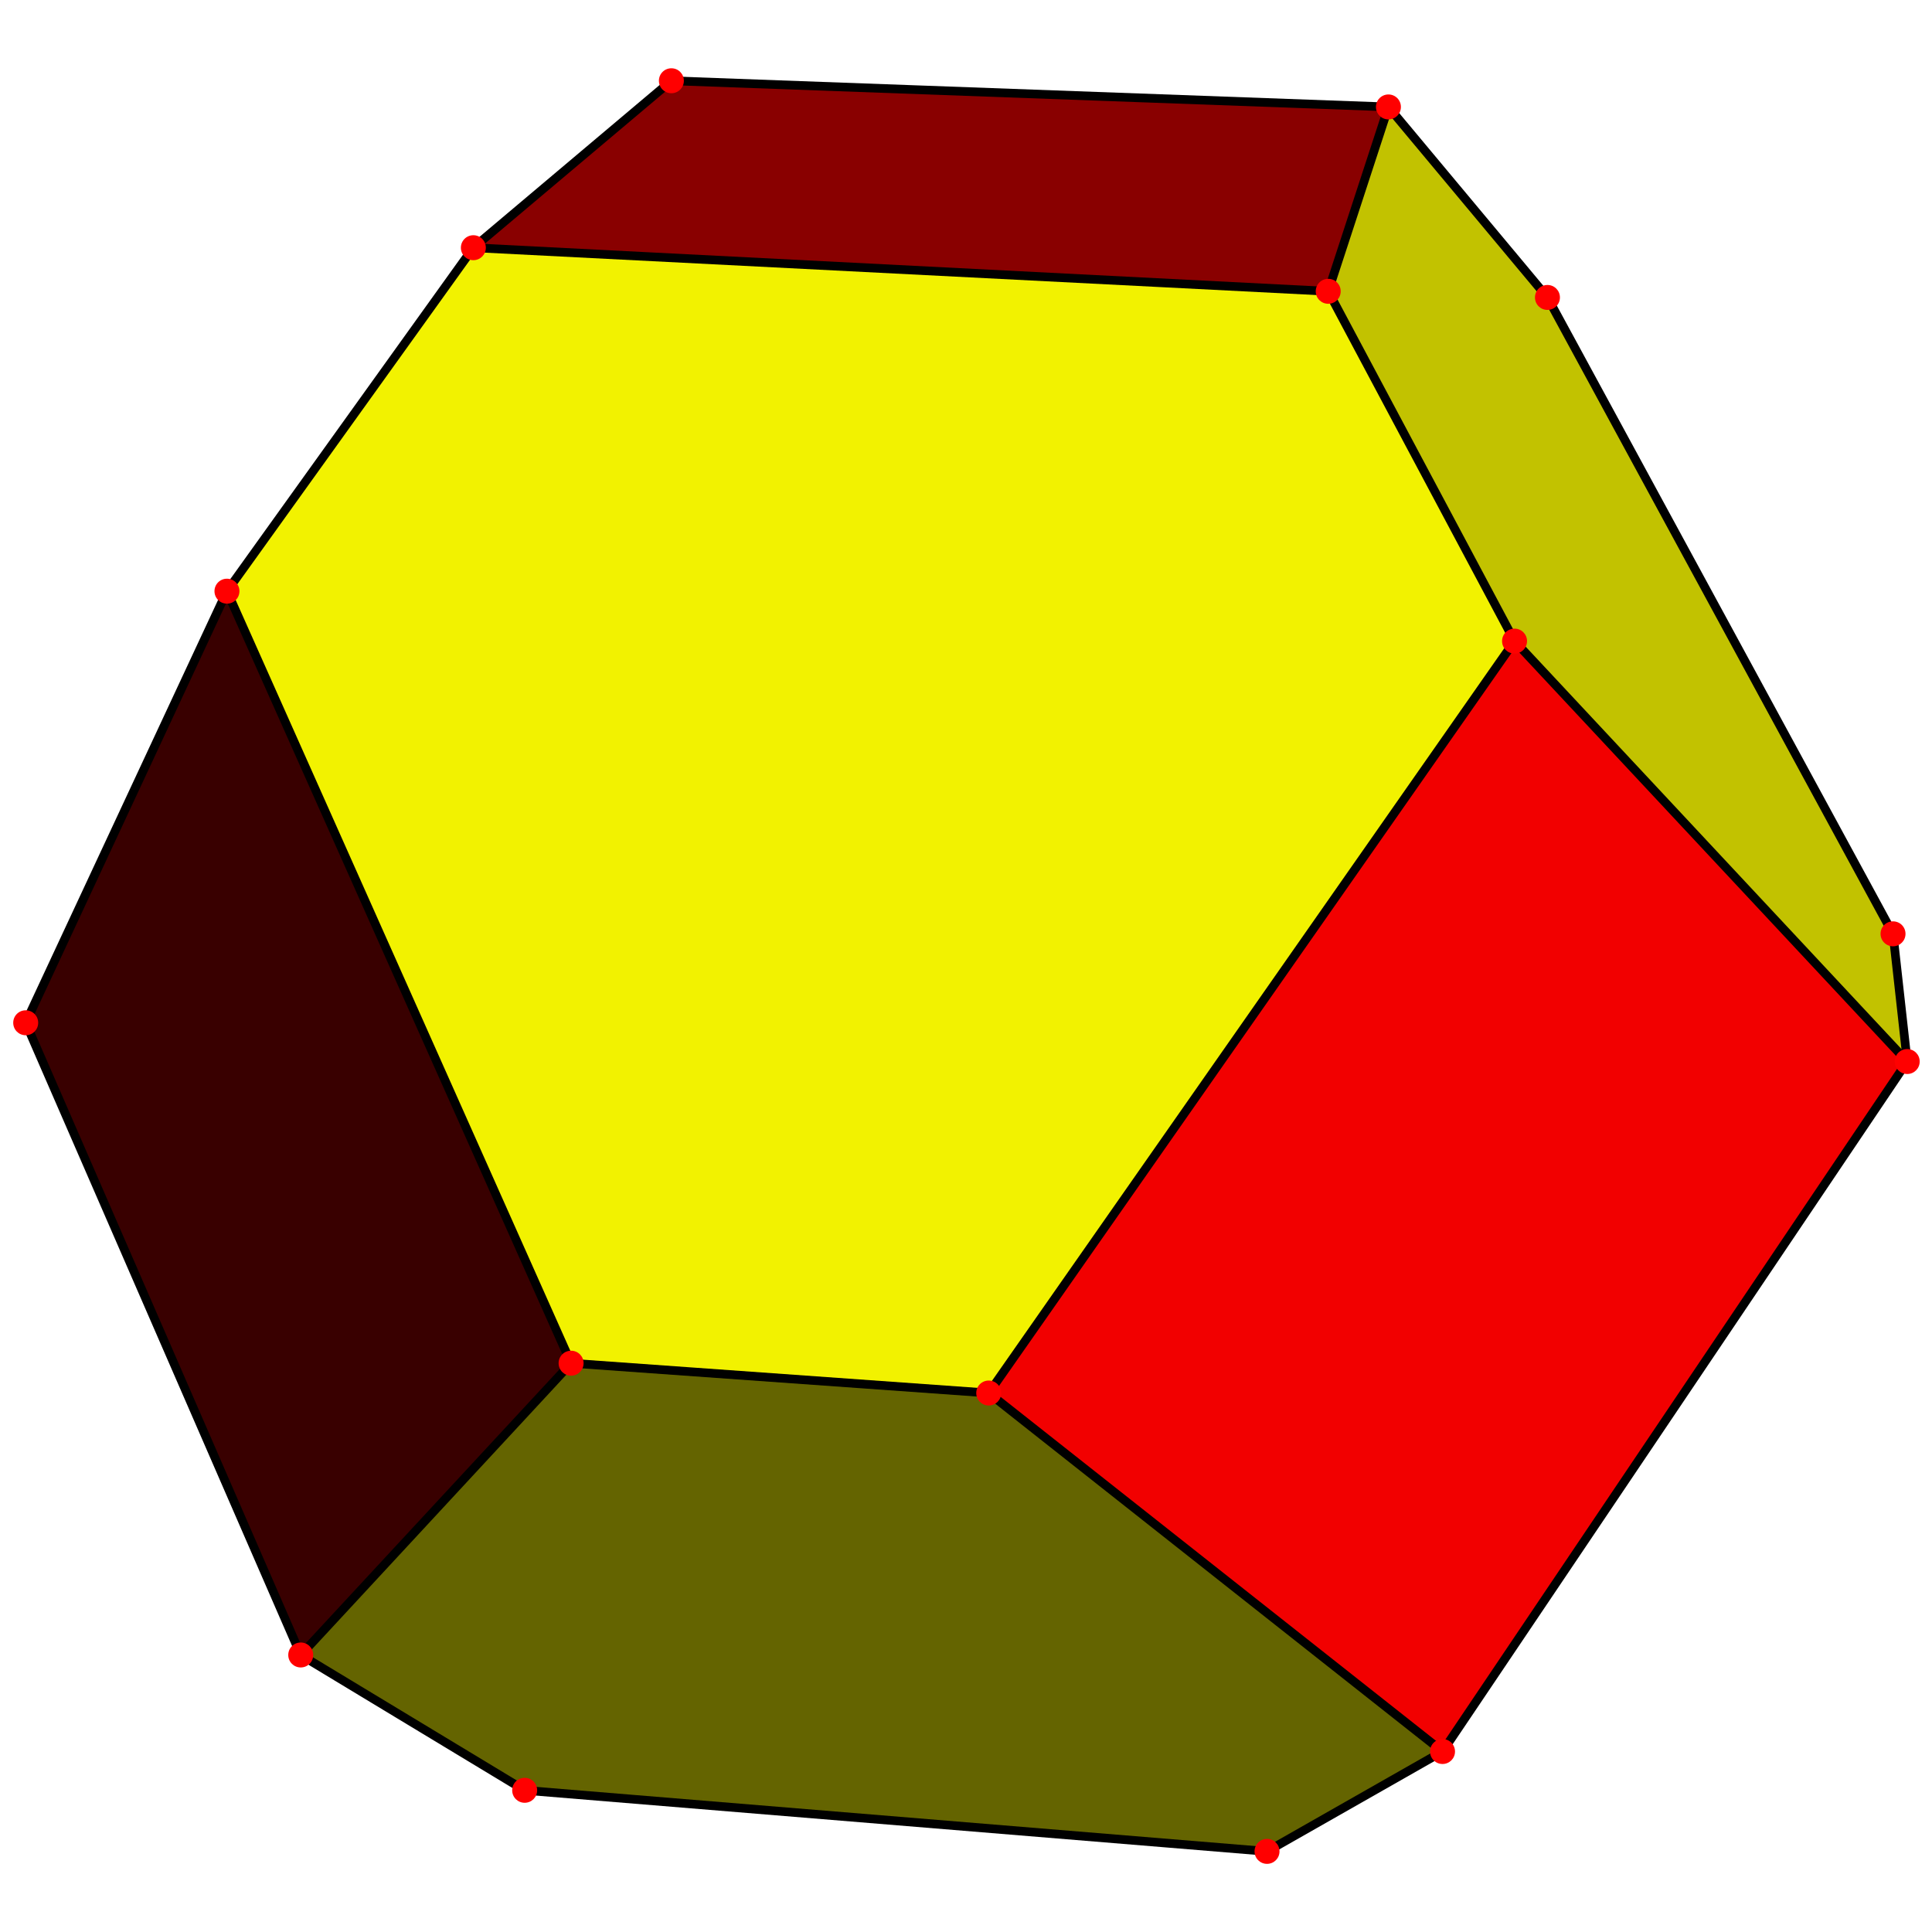 <?xml version="1.0" encoding="utf-8"?>
<!-- Generator: Adobe Illustrator 16.0.0, SVG Export Plug-In . SVG Version: 6.00 Build 0)  -->
<!DOCTYPE svg PUBLIC "-//W3C//DTD SVG 1.1//EN" "http://www.w3.org/Graphics/SVG/1.1/DTD/svg11.dtd">
<svg version="1.1" id="圖層_1" xmlns="http://www.w3.org/2000/svg" xmlns:xlink="http://www.w3.org/1999/xlink" x="0px" y="0px"
	 width="500px" height="500px" viewBox="0 0 500 500" enable-background="new 0 0 500 500" xml:space="preserve">
<g>
	<polyline fill-rule="evenodd" clip-rule="evenodd" fill="#890000" points="173.755,20.899 122.507,64.106 343.742,75.389 
		359.325,27.675 173.755,20.899 	"/>
	<polyline fill-rule="evenodd" clip-rule="evenodd" fill="#F2F200" points="122.507,64.106 58.737,152.997 147.799,352.792 
		255.883,360.513 391.964,165.917 343.742,75.389 122.507,64.106 	"/>
	<polyline fill-rule="evenodd" clip-rule="evenodd" fill="#646400" points="147.799,352.792 77.831,428.308 135.785,463.328 
		327.902,479.136 373.325,453.291 255.883,360.513 147.799,352.792 	"/>
	<polyline fill-rule="evenodd" clip-rule="evenodd" fill="#390000" points="6.651,264.693 77.831,428.308 147.799,352.792 
		58.737,152.997 6.651,264.693 	"/>
	<polyline fill-rule="evenodd" clip-rule="evenodd" fill="#F20000" points="255.883,360.513 373.325,453.291 493.586,274.723 
		391.964,165.917 255.883,360.513 	"/>
	<polyline fill-rule="evenodd" clip-rule="evenodd" fill="#C2C200" points="493.586,274.723 391.964,165.917 343.742,75.389 
		359.325,27.675 400.479,76.979 489.914,241.674 493.586,274.723 	"/>
	
		<line fill="none" stroke="#000000" stroke-width="2.25" stroke-miterlimit="10" x1="122.507" y1="64.106" x2="343.742" y2="75.389"/>
	
		<line fill="none" stroke="#000000" stroke-width="2.25" stroke-miterlimit="10" x1="343.742" y1="75.389" x2="359.325" y2="27.675"/>
	
		<line fill="none" stroke="#000000" stroke-width="2.25" stroke-miterlimit="10" x1="122.507" y1="64.106" x2="173.755" y2="20.899"/>
	
		<line fill="none" stroke="#000000" stroke-width="2.25" stroke-miterlimit="10" x1="173.755" y1="20.899" x2="359.325" y2="27.675"/>
	
		<line fill="none" stroke="#000000" stroke-width="2.25" stroke-miterlimit="10" x1="255.883" y1="360.513" x2="391.964" y2="165.917"/>
	
		<line fill="none" stroke="#000000" stroke-width="2.25" stroke-miterlimit="10" x1="255.883" y1="360.513" x2="373.325" y2="453.291"/>
	
		<line fill="none" stroke="#000000" stroke-width="2.25" stroke-miterlimit="10" x1="391.964" y1="165.917" x2="493.586" y2="274.723"/>
	
		<line fill="none" stroke="#000000" stroke-width="2.25" stroke-miterlimit="10" x1="493.586" y1="274.723" x2="373.325" y2="453.291"/>
	
		<line fill="none" stroke="#000000" stroke-width="2.25" stroke-miterlimit="10" x1="135.785" y1="463.328" x2="327.902" y2="479.136"/>
	
		<line fill="none" stroke="#000000" stroke-width="2.25" stroke-miterlimit="10" x1="77.831" y1="428.308" x2="147.799" y2="352.792"/>
	
		<line fill="none" stroke="#000000" stroke-width="2.25" stroke-miterlimit="10" x1="147.799" y1="352.792" x2="58.737" y2="152.997"/>
	
		<line fill="none" stroke="#000000" stroke-width="2.25" stroke-miterlimit="10" x1="77.831" y1="428.308" x2="6.651" y2="264.693"/>
	
		<line fill="none" stroke="#000000" stroke-width="2.25" stroke-miterlimit="10" x1="58.737" y1="152.997" x2="6.651" y2="264.693"/>
	
		<line fill="none" stroke="#000000" stroke-width="2.25" stroke-miterlimit="10" x1="400.479" y1="76.979" x2="489.914" y2="241.674"/>
	
		<line fill="none" stroke="#000000" stroke-width="2.25" stroke-miterlimit="10" x1="122.507" y1="64.106" x2="58.737" y2="152.997"/>
	
		<line fill="none" stroke="#000000" stroke-width="2.25" stroke-miterlimit="10" x1="147.799" y1="352.792" x2="255.883" y2="360.513"/>
	
		<line fill="none" stroke="#000000" stroke-width="2.25" stroke-miterlimit="10" x1="327.902" y1="479.136" x2="373.325" y2="453.291"/>
	
		<line fill="none" stroke="#000000" stroke-width="2.25" stroke-miterlimit="10" x1="135.785" y1="463.328" x2="77.831" y2="428.308"/>
	
		<line fill="none" stroke="#000000" stroke-width="2.25" stroke-miterlimit="10" x1="391.964" y1="165.917" x2="343.742" y2="75.389"/>
	
		<line fill="none" stroke="#000000" stroke-width="2.25" stroke-miterlimit="10" x1="359.325" y1="27.675" x2="400.479" y2="76.979"/>
	
		<line fill="none" stroke="#000000" stroke-width="2.25" stroke-miterlimit="10" x1="489.914" y1="241.674" x2="493.586" y2="274.723"/>
	<path fill-rule="evenodd" clip-rule="evenodd" fill="#FF0000" d="M170.526,20.899c0-1.794,1.435-3.229,3.229-3.229
		c1.794,0,3.229,1.435,3.229,3.229c0,1.794-1.435,3.229-3.229,3.229C171.96,24.129,170.526,22.694,170.526,20.899L170.526,20.899z"
		/>
	<path fill-rule="evenodd" clip-rule="evenodd" fill="#FF0000" d="M3.422,264.693c0-1.794,1.436-3.229,3.229-3.229
		c1.794,0,3.229,1.435,3.229,3.229c0,1.795-1.435,3.229-3.229,3.229C4.857,267.923,3.422,266.488,3.422,264.693L3.422,264.693z"/>
	<path fill-rule="evenodd" clip-rule="evenodd" fill="#FF0000" d="M119.277,64.106c0-1.793,1.436-3.229,3.229-3.229
		c1.793,0,3.229,1.436,3.229,3.229c0,1.794-1.436,3.229-3.229,3.229C120.713,67.335,119.277,65.9,119.277,64.106L119.277,64.106z"/>
	<path fill-rule="evenodd" clip-rule="evenodd" fill="#FF0000" d="M340.513,75.389c0-1.793,1.437-3.229,3.229-3.229
		c1.794,0,3.229,1.436,3.229,3.229c0,1.794-1.435,3.229-3.229,3.229C341.949,78.618,340.513,77.183,340.513,75.389L340.513,75.389z"
		/>
	<path fill-rule="evenodd" clip-rule="evenodd" fill="#FF0000" d="M356.096,27.675c0-1.793,1.436-3.229,3.229-3.229
		s3.229,1.436,3.229,3.229c0,1.794-1.435,3.229-3.229,3.229S356.096,29.47,356.096,27.675L356.096,27.675z"/>
	<path fill-rule="evenodd" clip-rule="evenodd" fill="#FF0000" d="M252.653,360.513c0-1.794,1.436-3.229,3.229-3.229
		s3.229,1.436,3.229,3.229s-1.435,3.229-3.229,3.229S252.653,362.307,252.653,360.513L252.653,360.513z"/>
	<path fill-rule="evenodd" clip-rule="evenodd" fill="#FF0000" d="M388.734,165.917c0-1.794,1.435-3.229,3.229-3.229
		c1.794,0,3.229,1.435,3.229,3.229s-1.435,3.229-3.229,3.229C390.169,169.146,388.734,167.711,388.734,165.917L388.734,165.917z"/>
	<path fill-rule="evenodd" clip-rule="evenodd" fill="#FF0000" d="M370.096,453.291c0-1.793,1.436-3.229,3.229-3.229
		s3.229,1.436,3.229,3.229c0,1.794-1.435,3.229-3.229,3.229S370.096,455.085,370.096,453.291L370.096,453.291z"/>
	<path fill-rule="evenodd" clip-rule="evenodd" fill="#FF0000" d="M490.357,274.723c0-1.794,1.436-3.229,3.229-3.229
		c1.795,0,3.229,1.436,3.229,3.229s-1.435,3.229-3.229,3.229C491.793,277.951,490.357,276.517,490.357,274.723L490.357,274.723z"/>
	<path fill-rule="evenodd" clip-rule="evenodd" fill="#FF0000" d="M132.555,463.328c0-1.794,1.436-3.229,3.229-3.229
		s3.229,1.435,3.229,3.229c0,1.795-1.435,3.229-3.229,3.229S132.555,465.123,132.555,463.328L132.555,463.328z"/>
	<path fill-rule="evenodd" clip-rule="evenodd" fill="#FF0000" d="M324.674,479.136c0-1.793,1.435-3.229,3.229-3.229
		c1.795,0,3.229,1.436,3.229,3.229c0,1.795-1.435,3.229-3.229,3.229C326.108,482.365,324.674,480.931,324.674,479.136
		L324.674,479.136z"/>
	<path fill-rule="evenodd" clip-rule="evenodd" fill="#FF0000" d="M74.602,428.308c0-1.794,1.435-3.229,3.229-3.229
		s3.229,1.435,3.229,3.229s-1.435,3.229-3.229,3.229S74.602,430.102,74.602,428.308L74.602,428.308z"/>
	<path fill-rule="evenodd" clip-rule="evenodd" fill="#FF0000" d="M144.57,352.792c0-1.793,1.436-3.229,3.229-3.229
		c1.794,0,3.229,1.437,3.229,3.229c0,1.794-1.435,3.229-3.229,3.229C146.006,356.021,144.57,354.586,144.57,352.792L144.57,352.792z
		"/>
	<path fill-rule="evenodd" clip-rule="evenodd" fill="#FF0000" d="M55.508,152.997c0-1.794,1.436-3.229,3.229-3.229
		c1.794,0,3.229,1.436,3.229,3.229s-1.435,3.229-3.229,3.229C56.944,156.226,55.508,154.791,55.508,152.997L55.508,152.997z"/>
	<path fill-rule="evenodd" clip-rule="evenodd" fill="#FF0000" d="M397.25,76.979c0-1.794,1.435-3.229,3.229-3.229
		s3.229,1.435,3.229,3.229c0,1.793-1.436,3.229-3.229,3.229S397.25,78.773,397.25,76.979L397.25,76.979z"/>
	<path fill-rule="evenodd" clip-rule="evenodd" fill="#FF0000" d="M486.685,241.674c0-1.794,1.436-3.229,3.229-3.229
		s3.229,1.435,3.229,3.229c0,1.793-1.435,3.229-3.229,3.229S486.685,243.467,486.685,241.674L486.685,241.674z"/>
</g>
</svg>
